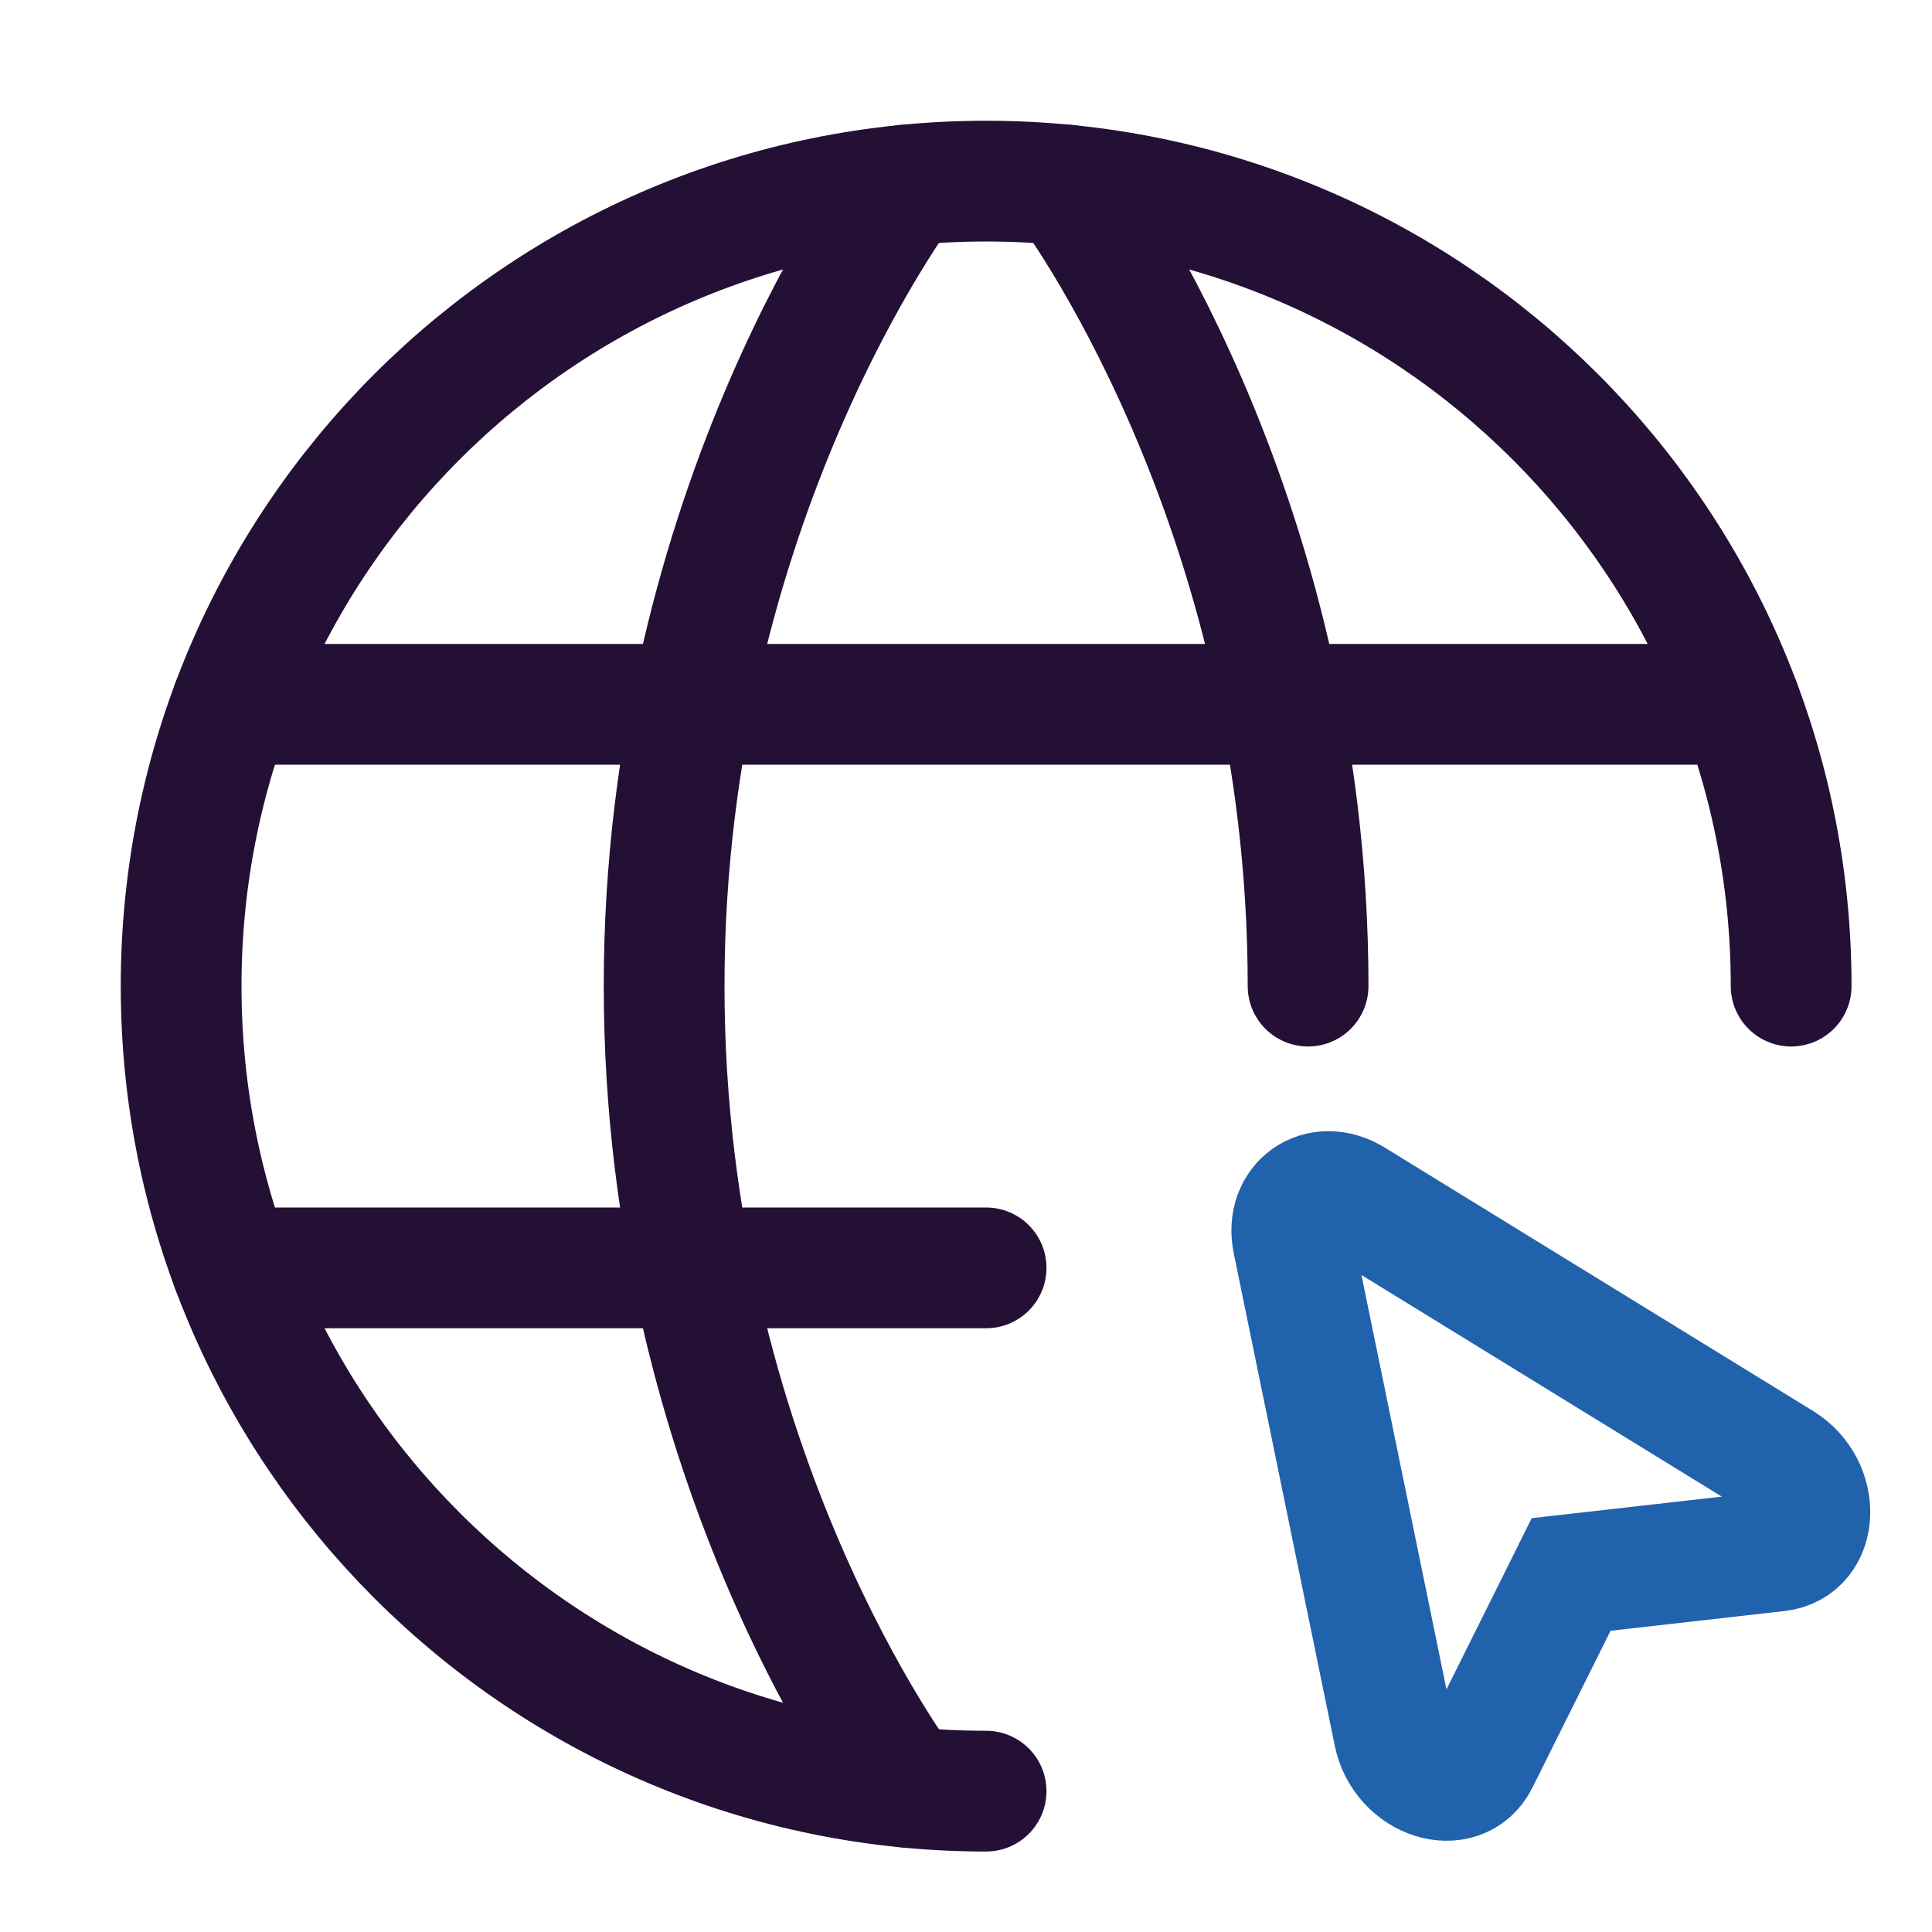 <svg xmlns="http://www.w3.org/2000/svg" width="32" height="32" viewBox="0 0 32 32" fill="none">
  <path d="M29.667 16.333C29.667 8.969 23.697 3 16.333 3C8.969 3 3 8.969 3 16.333C3 23.697 8.969 29.667 16.333 29.667" stroke="#240F35" stroke-width="2" stroke-linecap="round" stroke-linejoin="round"/>
  <path d="M17.666 3.066C17.666 3.066 21.666 8.333 21.666 16.333M15 29.6C15 29.6 11 24.333 11 16.333C11 8.333 15 3.066 15 3.066M3.84 21H16.333M3.84 11.666H28.826" stroke="#240F35" stroke-width="2" stroke-linecap="round" stroke-linejoin="round"/>
  <path d="M29.506 24.222C30.164 24.628 30.123 25.613 29.446 25.69L26.023 26.078L24.488 29.161C24.184 29.773 23.244 29.473 23.088 28.716L21.415 20.561C21.283 19.921 21.859 19.518 22.415 19.861L29.506 24.222Z" stroke="#2162AD" stroke-width="2"/>
</svg>